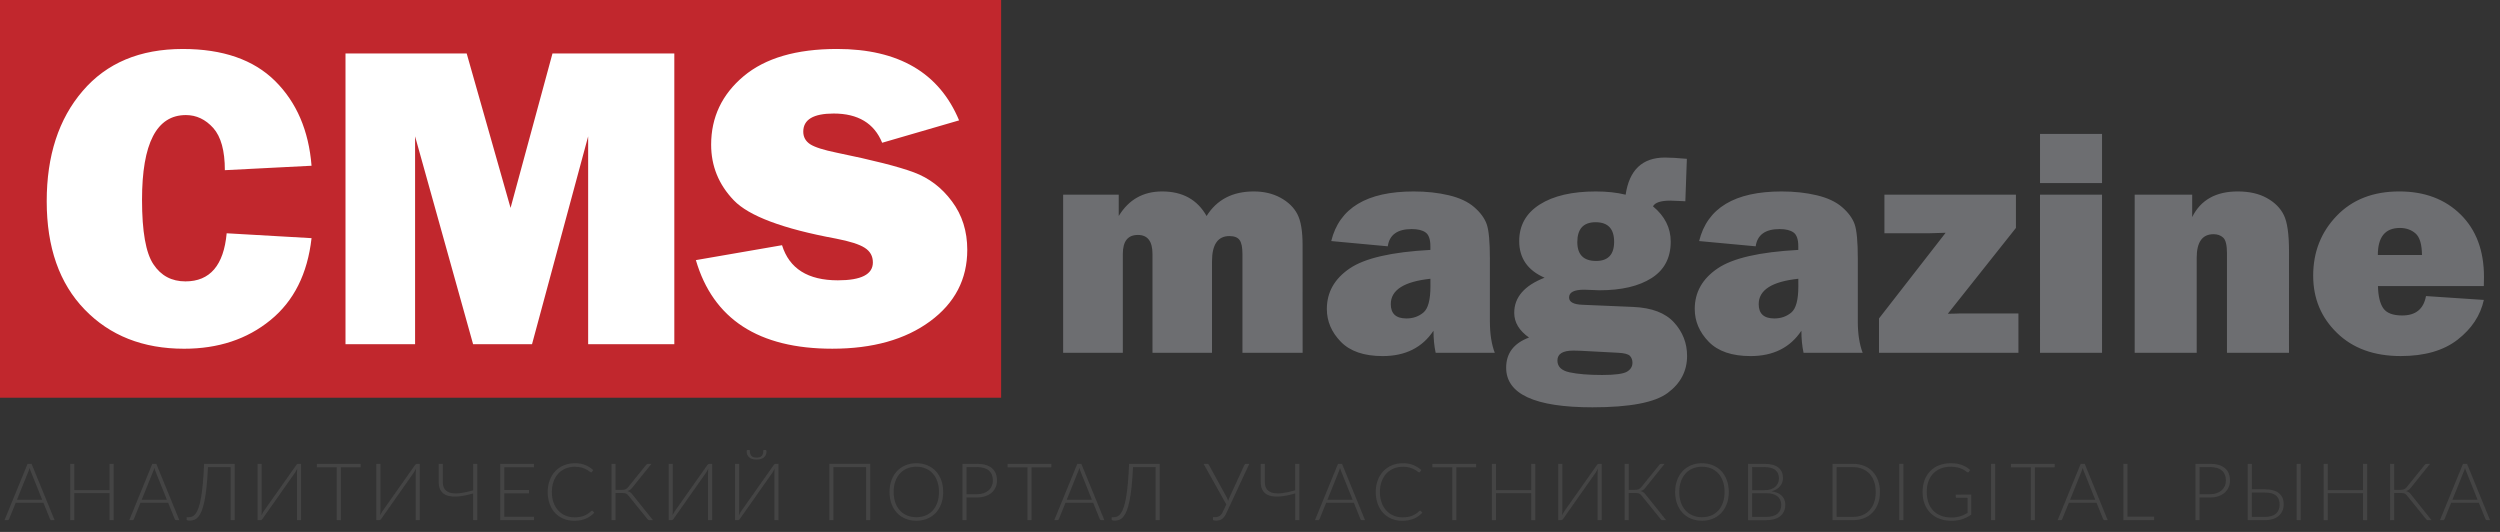 <?xml version="1.0" encoding="UTF-8"?> <!-- Generator: Adobe Illustrator 16.0.0, SVG Export Plug-In . SVG Version: 6.00 Build 0) --> <svg xmlns="http://www.w3.org/2000/svg" xmlns:xlink="http://www.w3.org/1999/xlink" id="Layer_1" x="0px" y="0px" width="314.166px" height="66.848px" viewBox="0 0 314.166 66.848" xml:space="preserve"><rect x="0" y="0" width="314.166" height="66.848" fill="#333333" stroke="none"/> <g> <path fill="#444444" d="M6.862,65.365H6.467c-0.046,0-0.085-0.013-0.114-0.037c-0.03-0.024-0.055-0.059-0.069-0.098l-0.83-2.055 H1.977l-0.83,2.055c-0.015,0.037-0.037,0.068-0.069,0.096c-0.033,0.026-0.073,0.039-0.12,0.039H0.567l2.896-7.074h0.505 L6.862,65.365z M5.298,62.797l-1.439-3.575c-0.051-0.117-0.1-0.257-0.146-0.42c-0.021,0.08-0.042,0.155-0.064,0.228 S3.6,59.167,3.574,59.227l-1.44,3.57H5.298z"></path> <path fill="#444444" d="M14.282,58.29v7.074h-0.516v-3.39h-4.43v3.39H8.822V58.29h0.516v3.301h4.431V58.29H14.282z"></path> <path fill="#444444" d="M22.537,65.365h-0.396c-0.046,0-0.085-0.013-0.114-0.037s-0.055-0.059-0.069-0.098l-0.83-2.055h-3.476 l-0.83,2.055c-0.015,0.037-0.036,0.068-0.069,0.096c-0.033,0.026-0.073,0.039-0.12,0.039h-0.39l2.895-7.074h0.505L22.537,65.365z M20.971,62.797l-1.438-3.575c-0.051-0.117-0.101-0.257-0.146-0.42c-0.02,0.08-0.042,0.155-0.064,0.228s-0.048,0.138-0.074,0.197 l-1.44,3.57H20.971z"></path> <path fill="#444444" d="M29.498,65.365h-0.516v-6.664h-2.846c-0.043,0.938-0.102,1.754-0.175,2.452 c-0.073,0.699-0.161,1.297-0.263,1.795c-0.104,0.499-0.218,0.908-0.346,1.229c-0.128,0.319-0.271,0.571-0.426,0.757 c-0.154,0.186-0.321,0.313-0.502,0.385c-0.18,0.071-0.37,0.107-0.569,0.107c-0.106,0-0.199-0.011-0.279-0.03 c-0.08-0.019-0.12-0.048-0.12-0.085v-0.319h0.3c0.153,0,0.303-0.034,0.445-0.104c0.144-0.068,0.278-0.193,0.407-0.375 c0.129-0.183,0.248-0.432,0.356-0.748c0.11-0.315,0.209-0.722,0.297-1.217c0.089-0.495,0.165-1.093,0.23-1.79 c0.064-0.698,0.117-1.521,0.157-2.469h3.846v7.075H29.498z"></path> <path fill="#444444" d="M37.837,58.29v7.074h-0.516v-5.81c0-0.106,0.003-0.216,0.008-0.328c0.005-0.111,0.014-0.229,0.026-0.347 c-0.046,0.103-0.094,0.196-0.141,0.281c-0.046,0.085-0.093,0.165-0.14,0.237l-4.085,5.806c-0.027,0.043-0.063,0.081-0.104,0.112 c-0.042,0.032-0.087,0.047-0.138,0.047h-0.375V58.29h0.515v5.81c0,0.106-0.002,0.215-0.005,0.325 c-0.003,0.109-0.012,0.223-0.024,0.34c0.043-0.101,0.088-0.192,0.136-0.277c0.046-0.085,0.093-0.164,0.14-0.237l4.09-5.8 c0.027-0.044,0.062-0.081,0.102-0.111c0.04-0.031,0.085-0.049,0.135-0.049H37.837z"></path> <path fill="#444444" d="M45.317,58.725h-2.484v6.64h-0.516v-6.64h-2.5V58.29h5.5V58.725z"></path> <path fill="#444444" d="M52.757,58.29v7.074h-0.515v-5.81c0-0.106,0.002-0.216,0.007-0.328c0.005-0.111,0.014-0.229,0.026-0.347 c-0.046,0.103-0.094,0.196-0.141,0.281c-0.046,0.085-0.093,0.165-0.14,0.237l-4.085,5.806c-0.027,0.043-0.062,0.081-0.104,0.112 c-0.042,0.032-0.087,0.047-0.138,0.047h-0.375V58.29h0.516v5.81c0,0.106-0.003,0.215-0.006,0.325 c-0.003,0.109-0.012,0.223-0.024,0.34c0.043-0.101,0.089-0.192,0.136-0.277c0.046-0.085,0.093-0.164,0.14-0.237l4.091-5.8 c0.026-0.044,0.061-0.081,0.101-0.111c0.04-0.031,0.085-0.049,0.135-0.049H52.757z"></path> <path fill="#444444" d="M59.977,58.29v7.074h-0.516v-3.358c-0.374,0.108-0.739,0.199-1.099,0.27 c-0.358,0.071-0.696,0.111-1.019,0.125c-0.319,0.014-0.615-0.008-0.887-0.063c-0.271-0.057-0.506-0.154-0.703-0.299 c-0.196-0.144-0.351-0.335-0.46-0.574c-0.109-0.24-0.165-0.539-0.165-0.896v-2.279h0.516v2.279c0,0.4,0.09,0.711,0.271,0.937 c0.18,0.223,0.437,0.37,0.767,0.44c0.332,0.072,0.733,0.077,1.203,0.017c0.471-0.063,0.995-0.177,1.575-0.344v-3.33h0.517V58.29z"></path> <path fill="#444444" d="M67.112,64.941l-0.01,0.426h-4.24v-7.075h4.24v0.426h-3.726v2.859h3.101v0.415h-3.101v2.949H67.112z"></path> <path fill="#444444" d="M74.397,64.177c0.032,0,0.063,0.012,0.085,0.035l0.199,0.215c-0.146,0.156-0.306,0.297-0.478,0.422 c-0.173,0.125-0.36,0.231-0.565,0.32c-0.204,0.088-0.43,0.154-0.675,0.204c-0.245,0.049-0.514,0.072-0.808,0.072 c-0.489,0-0.938-0.086-1.348-0.258c-0.408-0.171-0.76-0.415-1.054-0.729c-0.293-0.314-0.521-0.695-0.683-1.143 c-0.161-0.446-0.242-0.942-0.242-1.489c0-0.537,0.083-1.025,0.25-1.471c0.167-0.444,0.399-0.824,0.699-1.143 c0.301-0.319,0.66-0.565,1.08-0.74s0.884-0.262,1.391-0.262c0.482,0,0.912,0.074,1.285,0.225c0.373,0.151,0.713,0.362,1.02,0.635 L74.4,59.297c-0.025,0.04-0.067,0.06-0.125,0.06c-0.04,0-0.104-0.037-0.194-0.109s-0.215-0.153-0.375-0.241 c-0.16-0.089-0.359-0.169-0.599-0.243c-0.238-0.074-0.523-0.11-0.856-0.11c-0.428,0-0.816,0.073-1.172,0.221 c-0.355,0.146-0.66,0.356-0.915,0.63c-0.255,0.272-0.454,0.606-0.599,1c-0.144,0.395-0.215,0.836-0.215,1.325 c0,0.5,0.072,0.946,0.217,1.34c0.146,0.395,0.345,0.727,0.599,0.998c0.253,0.271,0.553,0.479,0.896,0.625 c0.346,0.146,0.718,0.219,1.117,0.219c0.254,0,0.479-0.018,0.678-0.051c0.197-0.032,0.381-0.083,0.548-0.149 c0.167-0.065,0.321-0.147,0.466-0.245c0.143-0.097,0.284-0.21,0.425-0.34c0.018-0.014,0.034-0.023,0.05-0.033 C74.363,64.18,74.38,64.177,74.397,64.177z"></path> <path fill="#444444" d="M82.055,65.365h-0.438c-0.066,0-0.122-0.015-0.165-0.045c-0.043-0.029-0.089-0.077-0.136-0.145l-2.324-2.87 c-0.047-0.061-0.093-0.112-0.138-0.157s-0.096-0.082-0.149-0.109c-0.056-0.027-0.118-0.05-0.188-0.063 c-0.069-0.013-0.151-0.021-0.244-0.021h-0.915v3.409h-0.516V58.29h0.516v3.266h0.814c0.083,0,0.159-0.005,0.229-0.016 c0.067-0.011,0.134-0.026,0.194-0.053c0.063-0.023,0.121-0.061,0.179-0.105c0.058-0.047,0.114-0.107,0.175-0.181l2.221-2.75 c0.033-0.047,0.073-0.085,0.12-0.114c0.046-0.03,0.1-0.046,0.159-0.046h0.415l-2.409,2.995c-0.086,0.112-0.179,0.203-0.275,0.271 c-0.097,0.066-0.208,0.119-0.335,0.155c0.15,0.032,0.276,0.089,0.377,0.167c0.103,0.077,0.201,0.186,0.298,0.321L82.055,65.365z"></path> <path fill="#444444" d="M89.492,58.29v7.074h-0.516v-5.81c0-0.106,0.002-0.216,0.007-0.328c0.005-0.111,0.015-0.229,0.026-0.347 c-0.046,0.103-0.093,0.196-0.14,0.281c-0.046,0.085-0.094,0.165-0.141,0.237l-4.085,5.806c-0.026,0.043-0.062,0.081-0.104,0.112 c-0.042,0.032-0.087,0.047-0.139,0.047H84.03V58.29h0.516v5.81c0,0.106-0.002,0.215-0.005,0.325 c-0.003,0.109-0.013,0.223-0.025,0.34c0.043-0.101,0.089-0.192,0.136-0.277c0.046-0.085,0.094-0.164,0.141-0.237l4.09-5.8 c0.027-0.044,0.061-0.081,0.101-0.111c0.04-0.031,0.085-0.049,0.136-0.049H89.492z"></path> <path fill="#444444" d="M97.832,58.29v7.074h-0.516v-5.81c0-0.106,0.002-0.216,0.008-0.328c0.005-0.111,0.014-0.229,0.026-0.347 c-0.047,0.103-0.094,0.196-0.141,0.281c-0.046,0.085-0.093,0.165-0.141,0.237l-4.085,5.806c-0.026,0.043-0.062,0.081-0.104,0.112 c-0.042,0.032-0.087,0.047-0.138,0.047H92.37V58.29h0.515v5.81c0,0.106-0.002,0.215-0.005,0.325 c-0.003,0.109-0.012,0.223-0.024,0.34c0.043-0.101,0.088-0.192,0.136-0.277c0.046-0.085,0.093-0.164,0.14-0.237l4.09-5.8 c0.027-0.044,0.062-0.081,0.101-0.111c0.04-0.031,0.086-0.049,0.136-0.049H97.832z M95.082,57.507c0.3,0,0.517-0.075,0.649-0.227 c0.134-0.148,0.199-0.394,0.199-0.729h0.271c0.036,0,0.065,0.016,0.087,0.047c0.021,0.032,0.032,0.071,0.032,0.118 c0,0.319-0.104,0.571-0.311,0.757c-0.206,0.186-0.517,0.276-0.93,0.276s-0.725-0.092-0.934-0.276 c-0.208-0.186-0.313-0.438-0.313-0.757c0-0.047,0.012-0.086,0.035-0.118c0.022-0.032,0.053-0.047,0.09-0.047h0.266 c0,0.336,0.066,0.58,0.199,0.729C94.558,57.431,94.778,57.507,95.082,57.507z"></path> <path fill="#444444" d="M109.357,65.365h-0.516v-6.664h-4.109v6.664h-0.516v-7.074h5.141V65.365z"></path> <path fill="#444444" d="M118.527,61.825c0,0.547-0.082,1.042-0.244,1.486c-0.163,0.445-0.396,0.825-0.69,1.141 c-0.297,0.314-0.651,0.56-1.066,0.729c-0.415,0.172-0.873,0.258-1.373,0.258s-0.957-0.086-1.369-0.258 c-0.413-0.171-0.771-0.415-1.065-0.729c-0.297-0.314-0.526-0.694-0.689-1.141c-0.164-0.444-0.244-0.939-0.244-1.486 c0-0.544,0.082-1.038,0.244-1.481c0.163-0.445,0.394-0.825,0.689-1.141c0.296-0.314,0.652-0.56,1.065-0.731 c0.412-0.172,0.869-0.26,1.369-0.26s0.958,0.085,1.373,0.257s0.771,0.416,1.066,0.731c0.296,0.316,0.527,0.697,0.69,1.144 C118.445,60.788,118.527,61.281,118.527,61.825z M117.996,61.825c0-0.493-0.068-0.938-0.205-1.33c-0.138-0.394-0.33-0.728-0.58-1 s-0.55-0.481-0.899-0.627c-0.351-0.146-0.736-0.218-1.16-0.218c-0.42,0-0.806,0.072-1.154,0.218 c-0.351,0.146-0.651,0.354-0.902,0.627c-0.251,0.272-0.446,0.606-0.585,1c-0.138,0.395-0.208,0.837-0.208,1.33 c0,0.496,0.069,0.94,0.208,1.333c0.14,0.393,0.333,0.725,0.585,0.997c0.252,0.274,0.554,0.481,0.902,0.625 c0.35,0.146,0.734,0.216,1.154,0.216c0.424,0,0.811-0.07,1.16-0.216c0.351-0.144,0.649-0.352,0.899-0.625 c0.25-0.271,0.442-0.604,0.58-0.997C117.927,62.766,117.996,62.322,117.996,61.825z"></path> <path fill="#444444" d="M122.777,58.29c0.83,0,1.456,0.183,1.877,0.546c0.422,0.361,0.633,0.881,0.633,1.555 c0,0.311-0.059,0.595-0.176,0.854c-0.116,0.261-0.282,0.483-0.5,0.674c-0.217,0.188-0.479,0.335-0.79,0.438 c-0.311,0.105-0.657,0.157-1.045,0.157h-1.314v2.85h-0.516V58.29H122.777z M122.777,62.106c0.311,0,0.589-0.043,0.835-0.13 c0.247-0.086,0.456-0.207,0.627-0.36c0.173-0.151,0.304-0.334,0.396-0.542c0.093-0.208,0.139-0.436,0.139-0.683 c0-0.543-0.167-0.961-0.5-1.255c-0.333-0.293-0.832-0.44-1.495-0.44h-1.314v3.41H122.777z"></path> <path fill="#444444" d="M132.116,58.725h-2.485v6.64h-0.515v-6.64h-2.5V58.29h5.5V58.725z"></path> <path fill="#444444" d="M138.781,65.365h-0.396c-0.046,0-0.085-0.013-0.114-0.037s-0.055-0.059-0.069-0.098l-0.83-2.055h-3.476 l-0.83,2.055c-0.015,0.037-0.037,0.068-0.069,0.096c-0.033,0.026-0.073,0.039-0.12,0.039h-0.391l2.896-7.074h0.505L138.781,65.365z M137.216,62.797l-1.439-3.575c-0.05-0.117-0.1-0.257-0.146-0.42c-0.021,0.08-0.042,0.155-0.064,0.228s-0.048,0.138-0.074,0.197 l-1.44,3.57H137.216z"></path> <path fill="#444444" d="M145.741,65.365h-0.516v-6.664h-2.846c-0.043,0.938-0.103,1.754-0.175,2.452 c-0.073,0.699-0.161,1.297-0.264,1.795c-0.103,0.499-0.217,0.908-0.346,1.229c-0.128,0.319-0.27,0.571-0.425,0.757 c-0.154,0.186-0.322,0.313-0.502,0.385c-0.181,0.071-0.37,0.107-0.57,0.107c-0.105,0-0.199-0.011-0.279-0.03 c-0.08-0.019-0.119-0.048-0.119-0.085v-0.319h0.3c0.152,0,0.302-0.034,0.444-0.104c0.144-0.069,0.278-0.193,0.408-0.375 c0.129-0.183,0.248-0.432,0.356-0.748c0.109-0.315,0.209-0.722,0.297-1.217s0.165-1.093,0.229-1.79 c0.064-0.698,0.118-1.521,0.158-2.469h3.845v7.075H145.741z"></path> <path fill="#444444" d="M156.996,58.29l-2.9,6.229c-0.075,0.167-0.158,0.309-0.247,0.423c-0.089,0.115-0.185,0.208-0.286,0.28 c-0.104,0.072-0.218,0.124-0.339,0.155c-0.121,0.03-0.254,0.047-0.396,0.047c-0.106,0-0.2-0.011-0.28-0.03 c-0.08-0.021-0.12-0.048-0.12-0.085v-0.32h0.307c0.198,0,0.378-0.053,0.534-0.157s0.292-0.278,0.404-0.521l0.431-0.925 l-2.854-5.096h0.475c0.048,0,0.085,0.012,0.115,0.032c0.03,0.022,0.056,0.053,0.075,0.093l2.205,4.016 c0.093,0.17,0.166,0.343,0.22,0.521c0.022-0.087,0.052-0.175,0.085-0.264c0.033-0.088,0.072-0.176,0.115-0.262l1.845-4.011 c0.018-0.036,0.041-0.065,0.072-0.09c0.032-0.022,0.07-0.035,0.118-0.035H156.996z"></path> <path fill="#444444" d="M163.281,58.29v7.074h-0.516v-3.358c-0.372,0.108-0.738,0.199-1.098,0.27 c-0.357,0.07-0.697,0.111-1.019,0.125c-0.319,0.014-0.615-0.008-0.889-0.063c-0.271-0.057-0.506-0.154-0.701-0.299 c-0.196-0.144-0.351-0.335-0.461-0.574c-0.109-0.24-0.164-0.539-0.164-0.896v-2.279h0.515v2.279c0,0.4,0.091,0.711,0.271,0.937 c0.181,0.223,0.437,0.37,0.769,0.44c0.331,0.072,0.731,0.077,1.202,0.017c0.471-0.063,0.995-0.177,1.574-0.344v-3.33h0.516V58.29 L163.281,58.29z"></path> <path fill="#444444" d="M171.54,65.365h-0.396c-0.047,0-0.084-0.013-0.115-0.037c-0.028-0.024-0.053-0.059-0.069-0.098l-0.83-2.055 h-3.475l-0.829,2.055c-0.015,0.037-0.037,0.068-0.07,0.096c-0.033,0.026-0.073,0.039-0.12,0.039h-0.39l2.895-7.074h0.507 L171.54,65.365z M169.976,62.797l-1.439-3.575c-0.051-0.117-0.1-0.257-0.146-0.42c-0.02,0.08-0.041,0.155-0.063,0.228 c-0.023,0.072-0.05,0.138-0.075,0.197l-1.438,3.57H169.976z"></path> <path fill="#444444" d="M178.456,64.177c0.032,0,0.063,0.012,0.086,0.035l0.199,0.215c-0.146,0.156-0.308,0.297-0.479,0.422 s-0.359,0.231-0.564,0.32c-0.204,0.088-0.43,0.154-0.674,0.204c-0.246,0.05-0.516,0.072-0.809,0.072 c-0.49,0-0.939-0.086-1.348-0.258c-0.408-0.171-0.761-0.415-1.054-0.729s-0.521-0.695-0.684-1.143 c-0.162-0.446-0.242-0.942-0.242-1.489c0-0.537,0.082-1.025,0.25-1.471c0.166-0.443,0.4-0.824,0.699-1.143 c0.301-0.319,0.66-0.565,1.08-0.74s0.883-0.262,1.391-0.262c0.482,0,0.912,0.074,1.285,0.225c0.373,0.151,0.713,0.362,1.02,0.635 l-0.153,0.227c-0.025,0.04-0.066,0.06-0.125,0.06c-0.039,0-0.104-0.037-0.195-0.109c-0.09-0.072-0.215-0.153-0.375-0.241 c-0.158-0.089-0.356-0.169-0.598-0.243c-0.238-0.074-0.523-0.11-0.855-0.11c-0.428,0-0.817,0.073-1.174,0.221 c-0.354,0.146-0.658,0.356-0.914,0.63c-0.256,0.272-0.455,0.606-0.598,1c-0.146,0.395-0.215,0.836-0.215,1.325 c0,0.5,0.071,0.946,0.217,1.34c0.146,0.395,0.344,0.727,0.598,0.998s0.553,0.479,0.896,0.625s0.719,0.219,1.116,0.219 c0.255,0,0.479-0.018,0.679-0.051c0.198-0.032,0.381-0.083,0.549-0.149c0.166-0.065,0.32-0.147,0.465-0.245 c0.146-0.097,0.285-0.21,0.426-0.34c0.017-0.014,0.031-0.023,0.049-0.033C178.423,64.183,178.439,64.177,178.456,64.177z"></path> <path fill="#444444" d="M185.501,58.725h-2.484v6.64h-0.516v-6.64h-2.5V58.29h5.5V58.725z"></path> <path fill="#444444" d="M192.941,58.29v7.074h-0.516v-3.39h-4.43v3.39h-0.517V58.29h0.517v3.301h4.43V58.29H192.941z"></path> <path fill="#444444" d="M201.281,58.29v7.074h-0.516v-5.81c0-0.106,0.004-0.216,0.008-0.328c0.006-0.111,0.017-0.229,0.027-0.347 c-0.047,0.103-0.094,0.196-0.141,0.281c-0.048,0.085-0.093,0.165-0.14,0.237l-4.086,5.806c-0.027,0.043-0.061,0.081-0.104,0.112 c-0.041,0.032-0.088,0.047-0.138,0.047h-0.375V58.29h0.515v5.81c0,0.106,0,0.215-0.004,0.325c-0.004,0.109-0.013,0.223-0.025,0.34 c0.043-0.101,0.09-0.192,0.137-0.277s0.092-0.164,0.14-0.237l4.09-5.8c0.026-0.044,0.063-0.081,0.102-0.111 c0.041-0.031,0.086-0.049,0.135-0.049H201.281z"></path> <path fill="#444444" d="M209.376,65.365h-0.439c-0.065,0-0.121-0.015-0.164-0.045c-0.045-0.029-0.09-0.077-0.137-0.145l-2.324-2.87 c-0.047-0.061-0.094-0.112-0.139-0.157s-0.094-0.082-0.148-0.109c-0.057-0.027-0.116-0.05-0.188-0.063 c-0.068-0.013-0.15-0.021-0.244-0.021h-0.916v3.409h-0.514V58.29h0.514v3.266h0.816c0.082,0,0.157-0.005,0.227-0.016 c0.068-0.011,0.135-0.026,0.195-0.053c0.063-0.023,0.121-0.061,0.178-0.105c0.057-0.047,0.115-0.107,0.176-0.181l2.221-2.75 c0.033-0.047,0.072-0.085,0.119-0.114c0.047-0.03,0.101-0.046,0.16-0.046h0.414l-2.408,2.995c-0.088,0.112-0.18,0.203-0.274,0.271 c-0.099,0.066-0.209,0.119-0.336,0.155c0.149,0.032,0.274,0.089,0.379,0.167c0.102,0.077,0.199,0.186,0.297,0.321L209.376,65.365z"></path> <path fill="#444444" d="M217.251,61.825c0,0.547-0.082,1.042-0.246,1.486c-0.162,0.445-0.394,0.825-0.689,1.141 c-0.295,0.314-0.651,0.56-1.065,0.729c-0.416,0.172-0.873,0.258-1.373,0.258s-0.957-0.086-1.369-0.258 c-0.414-0.171-0.771-0.415-1.064-0.729c-0.297-0.314-0.526-0.694-0.688-1.141c-0.164-0.444-0.246-0.939-0.246-1.486 c0-0.544,0.082-1.038,0.246-1.481c0.162-0.444,0.395-0.825,0.688-1.141c0.298-0.314,0.65-0.56,1.064-0.731 c0.412-0.173,0.869-0.26,1.369-0.26s0.957,0.085,1.373,0.257c0.414,0.172,0.771,0.416,1.065,0.731 c0.297,0.316,0.527,0.697,0.689,1.144C217.169,60.788,217.251,61.281,217.251,61.825z M216.72,61.825 c0-0.493-0.068-0.938-0.205-1.33c-0.137-0.394-0.33-0.728-0.58-1s-0.551-0.481-0.897-0.627c-0.353-0.146-0.738-0.218-1.16-0.218 c-0.42,0-0.806,0.072-1.156,0.218c-0.35,0.146-0.648,0.354-0.9,0.627c-0.252,0.272-0.446,0.606-0.586,1 c-0.139,0.395-0.207,0.837-0.207,1.33c0,0.496,0.068,0.94,0.207,1.333c0.14,0.393,0.334,0.725,0.586,0.997 c0.252,0.274,0.554,0.481,0.9,0.625c0.352,0.146,0.736,0.216,1.156,0.216c0.422,0,0.811-0.07,1.16-0.216 c0.35-0.144,0.647-0.352,0.897-0.625c0.25-0.271,0.443-0.604,0.58-0.997S216.72,62.322,216.72,61.825z"></path> <path fill="#444444" d="M221.706,58.29c0.401,0,0.752,0.04,1.049,0.12c0.297,0.079,0.543,0.197,0.736,0.354 c0.19,0.155,0.336,0.344,0.43,0.566c0.094,0.225,0.141,0.478,0.141,0.761c0,0.187-0.033,0.366-0.098,0.54 c-0.064,0.173-0.16,0.333-0.281,0.479c-0.121,0.146-0.27,0.274-0.449,0.383c-0.18,0.107-0.383,0.19-0.61,0.247 c0.557,0.08,0.983,0.266,1.28,0.555c0.3,0.287,0.447,0.667,0.447,1.137c0,0.3-0.053,0.569-0.158,0.811 c-0.106,0.239-0.264,0.442-0.467,0.609s-0.453,0.294-0.75,0.383c-0.297,0.088-0.633,0.133-1.01,0.133h-2.295V58.29H221.706 L221.706,58.29z M220.185,58.696v2.905h1.529c0.328,0,0.604-0.042,0.838-0.125s0.422-0.192,0.57-0.33 c0.147-0.136,0.258-0.292,0.328-0.465c0.067-0.173,0.104-0.353,0.104-0.535c0-0.477-0.15-0.837-0.451-1.083 c-0.303-0.245-0.77-0.367-1.397-0.367H220.185z M221.96,64.955c0.621,0,1.09-0.135,1.408-0.401 c0.317-0.269,0.477-0.646,0.477-1.132c0-0.226-0.041-0.425-0.127-0.604c-0.084-0.179-0.207-0.33-0.367-0.455 c-0.158-0.125-0.354-0.221-0.59-0.287c-0.232-0.065-0.498-0.101-0.795-0.101h-1.779v2.979L221.96,64.955L221.96,64.955z"></path> <path fill="#444444" d="M236.245,61.825c0,0.547-0.082,1.038-0.244,1.476c-0.164,0.436-0.396,0.808-0.689,1.114 c-0.297,0.308-0.651,0.542-1.065,0.705c-0.416,0.164-0.873,0.244-1.373,0.244h-2.586V58.29h2.586c0.5,0,0.957,0.082,1.373,0.245 c0.414,0.163,0.77,0.397,1.065,0.704c0.297,0.309,0.525,0.68,0.689,1.115C236.163,60.792,236.245,61.281,236.245,61.825z M235.714,61.825c0-0.493-0.066-0.934-0.205-1.319c-0.137-0.388-0.328-0.714-0.578-0.98c-0.25-0.266-0.551-0.47-0.9-0.609 c-0.35-0.141-0.735-0.21-1.159-0.21h-2.07v6.245h2.07c0.424,0,0.811-0.069,1.159-0.21c0.351-0.141,0.65-0.344,0.9-0.609 c0.25-0.269,0.441-0.594,0.578-0.98C235.648,62.763,235.714,62.322,235.714,61.825z"></path> <path fill="#444444" d="M239.191,65.365h-0.516v-7.074h0.516V65.365z"></path> <path fill="#444444" d="M247.72,62.156v2.517c-0.354,0.25-0.729,0.439-1.131,0.574c-0.398,0.134-0.851,0.199-1.351,0.199 c-0.561,0-1.063-0.086-1.51-0.258c-0.446-0.171-0.828-0.415-1.145-0.729c-0.314-0.314-0.558-0.695-0.726-1.143 c-0.168-0.446-0.252-0.942-0.252-1.489s0.082-1.042,0.246-1.486c0.166-0.445,0.402-0.825,0.711-1.142 c0.31-0.313,0.683-0.558,1.117-0.729c0.436-0.171,0.928-0.257,1.475-0.257c0.271,0,0.521,0.018,0.748,0.055 c0.229,0.037,0.439,0.091,0.638,0.163c0.197,0.072,0.381,0.16,0.551,0.265c0.17,0.105,0.334,0.228,0.49,0.362l-0.142,0.22 c-0.047,0.08-0.114,0.099-0.209,0.056c-0.051-0.021-0.123-0.065-0.217-0.141c-0.094-0.072-0.221-0.149-0.385-0.229 c-0.164-0.08-0.365-0.152-0.605-0.216c-0.241-0.063-0.537-0.096-0.885-0.096c-0.459,0-0.875,0.073-1.246,0.221 c-0.371,0.146-0.688,0.356-0.949,0.631c-0.264,0.271-0.465,0.605-0.604,1c-0.144,0.394-0.213,0.835-0.213,1.324 c0,0.497,0.069,0.942,0.213,1.34c0.143,0.396,0.348,0.732,0.615,1.011c0.268,0.276,0.594,0.487,0.977,0.635 c0.385,0.146,0.814,0.221,1.297,0.221c0.209,0,0.402-0.014,0.58-0.04c0.18-0.026,0.351-0.063,0.512-0.111 c0.162-0.049,0.318-0.108,0.472-0.181c0.151-0.071,0.305-0.151,0.463-0.243v-1.904H245.9c-0.037,0-0.065-0.013-0.094-0.035 c-0.022-0.022-0.035-0.05-0.035-0.08V62.16L247.72,62.156L247.72,62.156z"></path> <path fill="#444444" d="M250.724,65.365h-0.514v-7.074h0.514V65.365z"></path> <path fill="#444444" d="M258.204,58.725h-2.484v6.64h-0.516v-6.64h-2.5V58.29h5.5V58.725z"></path> <path fill="#444444" d="M264.87,65.365h-0.396c-0.047,0-0.084-0.013-0.113-0.037c-0.03-0.024-0.055-0.059-0.069-0.098l-0.83-2.055 h-3.476l-0.83,2.055c-0.016,0.037-0.036,0.068-0.069,0.096c-0.033,0.026-0.074,0.039-0.121,0.039h-0.389l2.895-7.074h0.506 L264.87,65.365z M263.304,62.797l-1.439-3.575c-0.049-0.117-0.1-0.257-0.145-0.42c-0.021,0.08-0.043,0.155-0.064,0.228 c-0.022,0.072-0.049,0.138-0.075,0.197l-1.439,3.57H263.304z"></path> <path fill="#444444" d="M270.7,64.93v0.435h-3.865V58.29h0.516v6.641L270.7,64.93L270.7,64.93z"></path> <path fill="#444444" d="M277.724,58.29c0.83,0,1.457,0.183,1.879,0.546c0.422,0.361,0.633,0.881,0.633,1.555 c0,0.311-0.061,0.595-0.176,0.854c-0.115,0.261-0.283,0.483-0.5,0.674c-0.217,0.188-0.479,0.335-0.789,0.438 c-0.311,0.105-0.658,0.157-1.047,0.157h-1.313v2.85h-0.515V58.29H277.724z M277.724,62.106c0.312,0,0.59-0.043,0.836-0.13 c0.246-0.086,0.455-0.207,0.629-0.36c0.17-0.151,0.304-0.334,0.396-0.542s0.137-0.436,0.137-0.683c0-0.543-0.166-0.961-0.5-1.255 c-0.332-0.294-0.832-0.44-1.494-0.44h-1.313v3.41H277.724z"></path> <path fill="#444444" d="M284.634,61.491c0.395,0,0.736,0.042,1.031,0.127c0.297,0.085,0.541,0.208,0.733,0.369 c0.195,0.162,0.343,0.357,0.439,0.588c0.096,0.229,0.145,0.489,0.145,0.779c0,0.311-0.053,0.589-0.155,0.837 c-0.105,0.248-0.259,0.459-0.457,0.632c-0.201,0.174-0.447,0.309-0.74,0.4s-0.629,0.14-1.006,0.14h-2.16v-7.074h0.516v3.199h1.654 V61.491L284.634,61.491z M284.624,64.955c0.621,0,1.084-0.138,1.391-0.411c0.307-0.275,0.459-0.656,0.459-1.145 c0-0.497-0.149-0.871-0.455-1.123c-0.303-0.252-0.764-0.377-1.385-0.377h-1.654v3.056H284.624z M289.124,65.365h-0.517v-7.074 h0.517V65.365z"></path> <path fill="#444444" d="M297.468,58.29v7.074h-0.514v-3.39h-4.433v3.39h-0.516V58.29h0.516v3.301h4.433V58.29H297.468z"></path> <path fill="#444444" d="M305.564,65.365h-0.438c-0.066,0-0.121-0.015-0.164-0.045c-0.046-0.029-0.091-0.077-0.138-0.145 l-2.323-2.87c-0.048-0.061-0.093-0.112-0.138-0.157c-0.047-0.045-0.096-0.082-0.149-0.109c-0.056-0.027-0.117-0.05-0.189-0.063 c-0.068-0.013-0.15-0.021-0.244-0.021h-0.914v3.409h-0.516V58.29h0.516v3.266h0.814c0.082,0,0.158-0.005,0.229-0.016 c0.066-0.011,0.134-0.026,0.193-0.053c0.063-0.023,0.121-0.061,0.178-0.105c0.058-0.047,0.115-0.107,0.176-0.181l2.222-2.75 c0.033-0.047,0.071-0.085,0.119-0.114c0.047-0.03,0.1-0.046,0.159-0.046h0.416l-2.409,2.995c-0.089,0.112-0.181,0.203-0.275,0.271 c-0.098,0.066-0.209,0.119-0.336,0.155c0.15,0.032,0.275,0.089,0.379,0.167c0.102,0.077,0.199,0.186,0.297,0.321L305.564,65.365z"></path> <path fill="#444444" d="M312.914,65.365h-0.396c-0.047,0-0.084-0.013-0.113-0.037c-0.03-0.024-0.055-0.059-0.069-0.098l-0.83-2.055 h-3.476l-0.83,2.055c-0.016,0.037-0.037,0.068-0.069,0.096c-0.033,0.026-0.074,0.039-0.121,0.039h-0.39l2.896-7.074h0.506 L312.914,65.365z M311.349,62.797l-1.439-3.575c-0.049-0.117-0.1-0.257-0.146-0.42c-0.021,0.08-0.041,0.155-0.063,0.228 s-0.051,0.138-0.075,0.197l-1.439,3.57H311.349z"></path> </g> <rect x="-124" y="-319.641" fill="none" width="595.274" height="841.891"></rect> <rect x="0" y="0" fill="#C1272D" width="125.809" height="49.979"></rect> <path fill="#FFFFFF" d="M87.448,32.687l10.827-1.873c0.913,2.942,3.251,4.413,7.017,4.413c2.937,0,4.399-0.749,4.399-2.248 c0-0.786-0.332-1.396-1.017-1.836c-0.675-0.438-1.882-0.823-3.631-1.161c-6.663-1.231-10.941-2.841-12.832-4.813 c-1.902-1.983-2.844-4.313-2.844-6.99c0-3.444,1.359-6.314,4.077-8.598c2.721-2.284,6.637-3.428,11.74-3.428 c7.737,0,12.852,2.997,15.342,8.974l-9.667,2.813c-0.999-2.447-3.032-3.673-6.094-3.673c-2.547,0-3.821,0.759-3.821,2.276 c0,0.675,0.296,1.205,0.865,1.58c0.58,0.374,1.692,0.729,3.346,1.067c4.545,0.934,7.776,1.754,9.688,2.468 c1.921,0.714,3.518,1.929,4.791,3.654c1.284,1.717,1.92,3.745,1.92,6.085c0,3.691-1.559,6.688-4.676,8.981 c-3.118,2.293-7.216,3.442-12.282,3.442C95.338,43.823,89.615,40.106,87.448,32.687 M84.739,6.719v36.538H73.911V17.135 l-7.054,26.122h-7.404l-7.291-26.122v26.122h-8.744V6.719h15.228l5.514,19.407l5.267-19.407H84.739z M28.485,29.315l10.666,0.612 c-0.505,4.477-2.225,7.912-5.172,10.307c-2.937,2.396-6.549,3.59-10.846,3.59c-5.161,0-9.325-1.644-12.5-4.934 C7.459,35.61,5.87,31.08,5.87,25.296c0-5.729,1.503-10.354,4.516-13.86c3.004-3.517,7.196-5.281,12.586-5.281 c5.028,0,8.896,1.345,11.597,4.021c2.699,2.677,4.23,6.229,4.582,10.653l-10.894,0.557c0-2.44-0.485-4.203-1.455-5.299 c-0.979-1.088-2.129-1.627-3.441-1.627c-3.678,0-5.513,3.545-5.513,10.651c0,3.977,0.476,6.682,1.436,8.104 c0.95,1.435,2.291,2.146,4.021,2.146C26.384,35.363,28.114,33.344,28.485,29.315"></path> <path fill="#6D6E71" d="M304.362,32.046c-0.014-1.34-0.28-2.24-0.808-2.707c-0.526-0.46-1.188-0.693-1.968-0.693 c-1.848,0-2.772,1.133-2.772,3.4H304.362z M304.866,37.206l7.269,0.485c-0.429,1.953-1.526,3.613-3.286,4.986 c-1.769,1.38-4.153,2.067-7.16,2.067c-3.347,0-6.021-0.969-8.007-2.907c-1.993-1.935-2.993-4.327-2.993-7.193 c0-2.967,0.985-5.474,2.953-7.52c1.967-2.047,4.587-3.067,7.867-3.067c3.18,0,5.745,0.967,7.705,2.894 c1.96,1.928,2.939,4.548,2.939,7.866c0,0.273-0.007,0.653-0.021,1.134h-13.302c0.027,1.255,0.247,2.181,0.667,2.786 c0.413,0.602,1.206,0.907,2.381,0.907C303.573,39.645,304.569,38.833,304.866,37.206 M287.649,44.333h-7.793v-12.5 c0-1.027-0.16-1.688-0.479-1.976c-0.32-0.287-0.722-0.427-1.2-0.427c-1.42,0-2.126,0.987-2.126,2.967v11.936h-7.794V24.465h7.227 v2.813c1.067-2.146,2.975-3.22,5.722-3.22c1.445,0,2.666,0.274,3.659,0.827c1,0.553,1.714,1.271,2.141,2.153 c0.434,0.88,0.646,2.405,0.646,4.579L287.649,44.333L287.649,44.333z M264.155,44.333h-7.794V24.465h7.794V44.333z M264.155,23.006 h-7.794v-6.173h7.794V23.006z M253.649,39.392v4.94h-17.521v-4.314l8.374-10.766c-1,0.04-1.683,0.06-2.027,0.06h-5.666v-4.848 h16.526v4.18l-8.563,10.786l1.04-0.02c0.207-0.015,0.396-0.021,0.567-0.021L253.649,39.392L253.649,39.392z M225.988,35.031 c-3.318,0.354-4.979,1.413-4.979,3.188c0,1.2,0.652,1.8,1.967,1.8c0.834,0,1.547-0.253,2.134-0.746 c0.587-0.494,0.881-1.587,0.881-3.28L225.988,35.031L225.988,35.031z M234.074,44.333h-7.428c-0.181-0.849-0.271-1.774-0.271-2.774 c-1.407,2.12-3.533,3.188-6.389,3.188c-2.34,0-4.094-0.602-5.26-1.802c-1.167-1.198-1.754-2.571-1.754-4.119 c0-2.101,0.96-3.793,2.867-5.088c1.906-1.3,5.286-2.071,10.146-2.333v-0.453c0-0.872-0.199-1.452-0.601-1.738 c-0.394-0.287-0.979-0.427-1.746-0.427c-1.793,0-2.8,0.72-3.007,2.166l-7.107-0.659c1.017-4.154,4.469-6.234,10.367-6.234 c1.602,0,3.073,0.16,4.414,0.48c1.34,0.318,2.406,0.813,3.188,1.493c0.779,0.674,1.308,1.394,1.572,2.146 c0.268,0.753,0.4,2.207,0.4,4.353v7.936C233.469,41.97,233.668,43.264,234.074,44.333 M198.582,44.078 c-0.287-0.015-0.573-0.021-0.86-0.021c-1.34,0-2.007,0.413-2.007,1.247c0,0.773,0.507,1.266,1.533,1.487 c1.021,0.219,2.387,0.333,4.087,0.333c1.619,0,2.651-0.143,3.119-0.413c0.461-0.274,0.692-0.647,0.692-1.134 c0-0.333-0.104-0.62-0.313-0.848c-0.208-0.227-0.707-0.358-1.486-0.398L198.582,44.078z M200.574,32.793 c1.514,0,2.268-0.809,2.268-2.407c0-1.64-0.773-2.46-2.327-2.46c-1.533,0-2.3,0.833-2.3,2.5 C198.215,31.999,199.002,32.793,200.574,32.793 M211.982,19.959l-0.191,5.334l-0.373-0.021c-0.7-0.04-1.207-0.06-1.5-0.06 c-1.214,0-1.94,0.24-2.193,0.719c1.486,1.228,2.228,2.707,2.228,4.434c0,2.033-0.801,3.562-2.405,4.58 c-1.613,1.027-3.794,1.533-6.555,1.533c-0.065,0-0.405-0.013-1.021-0.04c-0.573-0.024-0.873-0.033-0.894-0.033 c-1.268,0-1.899,0.32-1.899,0.975c0,0.574,0.562,0.88,1.681,0.92l6.387,0.271c2.334,0.102,4.04,0.755,5.127,1.954 c1.088,1.193,1.635,2.594,1.635,4.2c0,1.9-0.813,3.453-2.436,4.654c-1.619,1.206-4.771,1.806-9.46,1.806 c-7.227,0-10.84-1.66-10.84-4.979c0-1.809,0.953-3.074,2.873-3.787c-1.239-0.873-1.859-1.907-1.859-3.106 c0-1.953,1.272-3.427,3.813-4.414c-2.127-0.927-3.188-2.46-3.188-4.604c0-1.968,0.859-3.5,2.579-4.596 c1.715-1.093,4.073-1.64,7.066-1.64c1.367,0,2.613,0.134,3.732,0.407c0.454-3.107,2.102-4.667,4.939-4.667 C209.882,19.798,210.795,19.852,211.982,19.959 M179.755,35.031c-3.32,0.354-4.98,1.413-4.98,3.188c0,1.2,0.653,1.8,1.968,1.8 c0.834,0,1.547-0.253,2.135-0.746c0.587-0.494,0.88-1.587,0.88-3.28L179.755,35.031L179.755,35.031z M187.842,44.333h-7.427 c-0.183-0.849-0.273-1.774-0.273-2.774c-1.407,2.12-3.533,3.188-6.387,3.188c-2.34,0-4.095-0.602-5.261-1.802 c-1.167-1.198-1.754-2.571-1.754-4.119c0-2.101,0.96-3.793,2.866-5.088c1.906-1.3,5.286-2.071,10.146-2.333v-0.453 c0-0.872-0.2-1.452-0.602-1.738c-0.394-0.287-0.979-0.427-1.747-0.427c-1.793,0-2.8,0.72-3.006,2.166l-7.105-0.659 c1.014-4.154,4.467-6.234,10.365-6.234c1.602,0,3.072,0.16,4.413,0.48c1.342,0.318,2.406,0.813,3.188,1.493 c0.78,0.674,1.307,1.394,1.573,2.146c0.266,0.753,0.399,2.207,0.399,4.353v7.936C187.237,41.97,187.435,43.264,187.842,44.333 M163.695,44.333h-7.561v-12.42c0-0.834-0.12-1.421-0.36-1.747c-0.239-0.333-0.666-0.5-1.279-0.5c-1.452,0-2.187,1.06-2.187,3.18 v11.487h-7.479v-12.42c0-1.596-0.613-2.389-1.834-2.389c-1.267,0-1.894,0.793-1.894,2.389v12.42h-7.5V24.465h6.987v2.68 c1.253-2.06,3.064-3.087,5.453-3.087c2.565,0,4.426,1.027,5.587,3.087c1.285-2.06,3.266-3.087,5.933-3.087 c1.28,0,2.4,0.268,3.374,0.8c0.967,0.534,1.673,1.222,2.106,2.062c0.438,0.84,0.651,2.14,0.651,3.898L163.695,44.333L163.695,44.333 z"></path> </svg> 